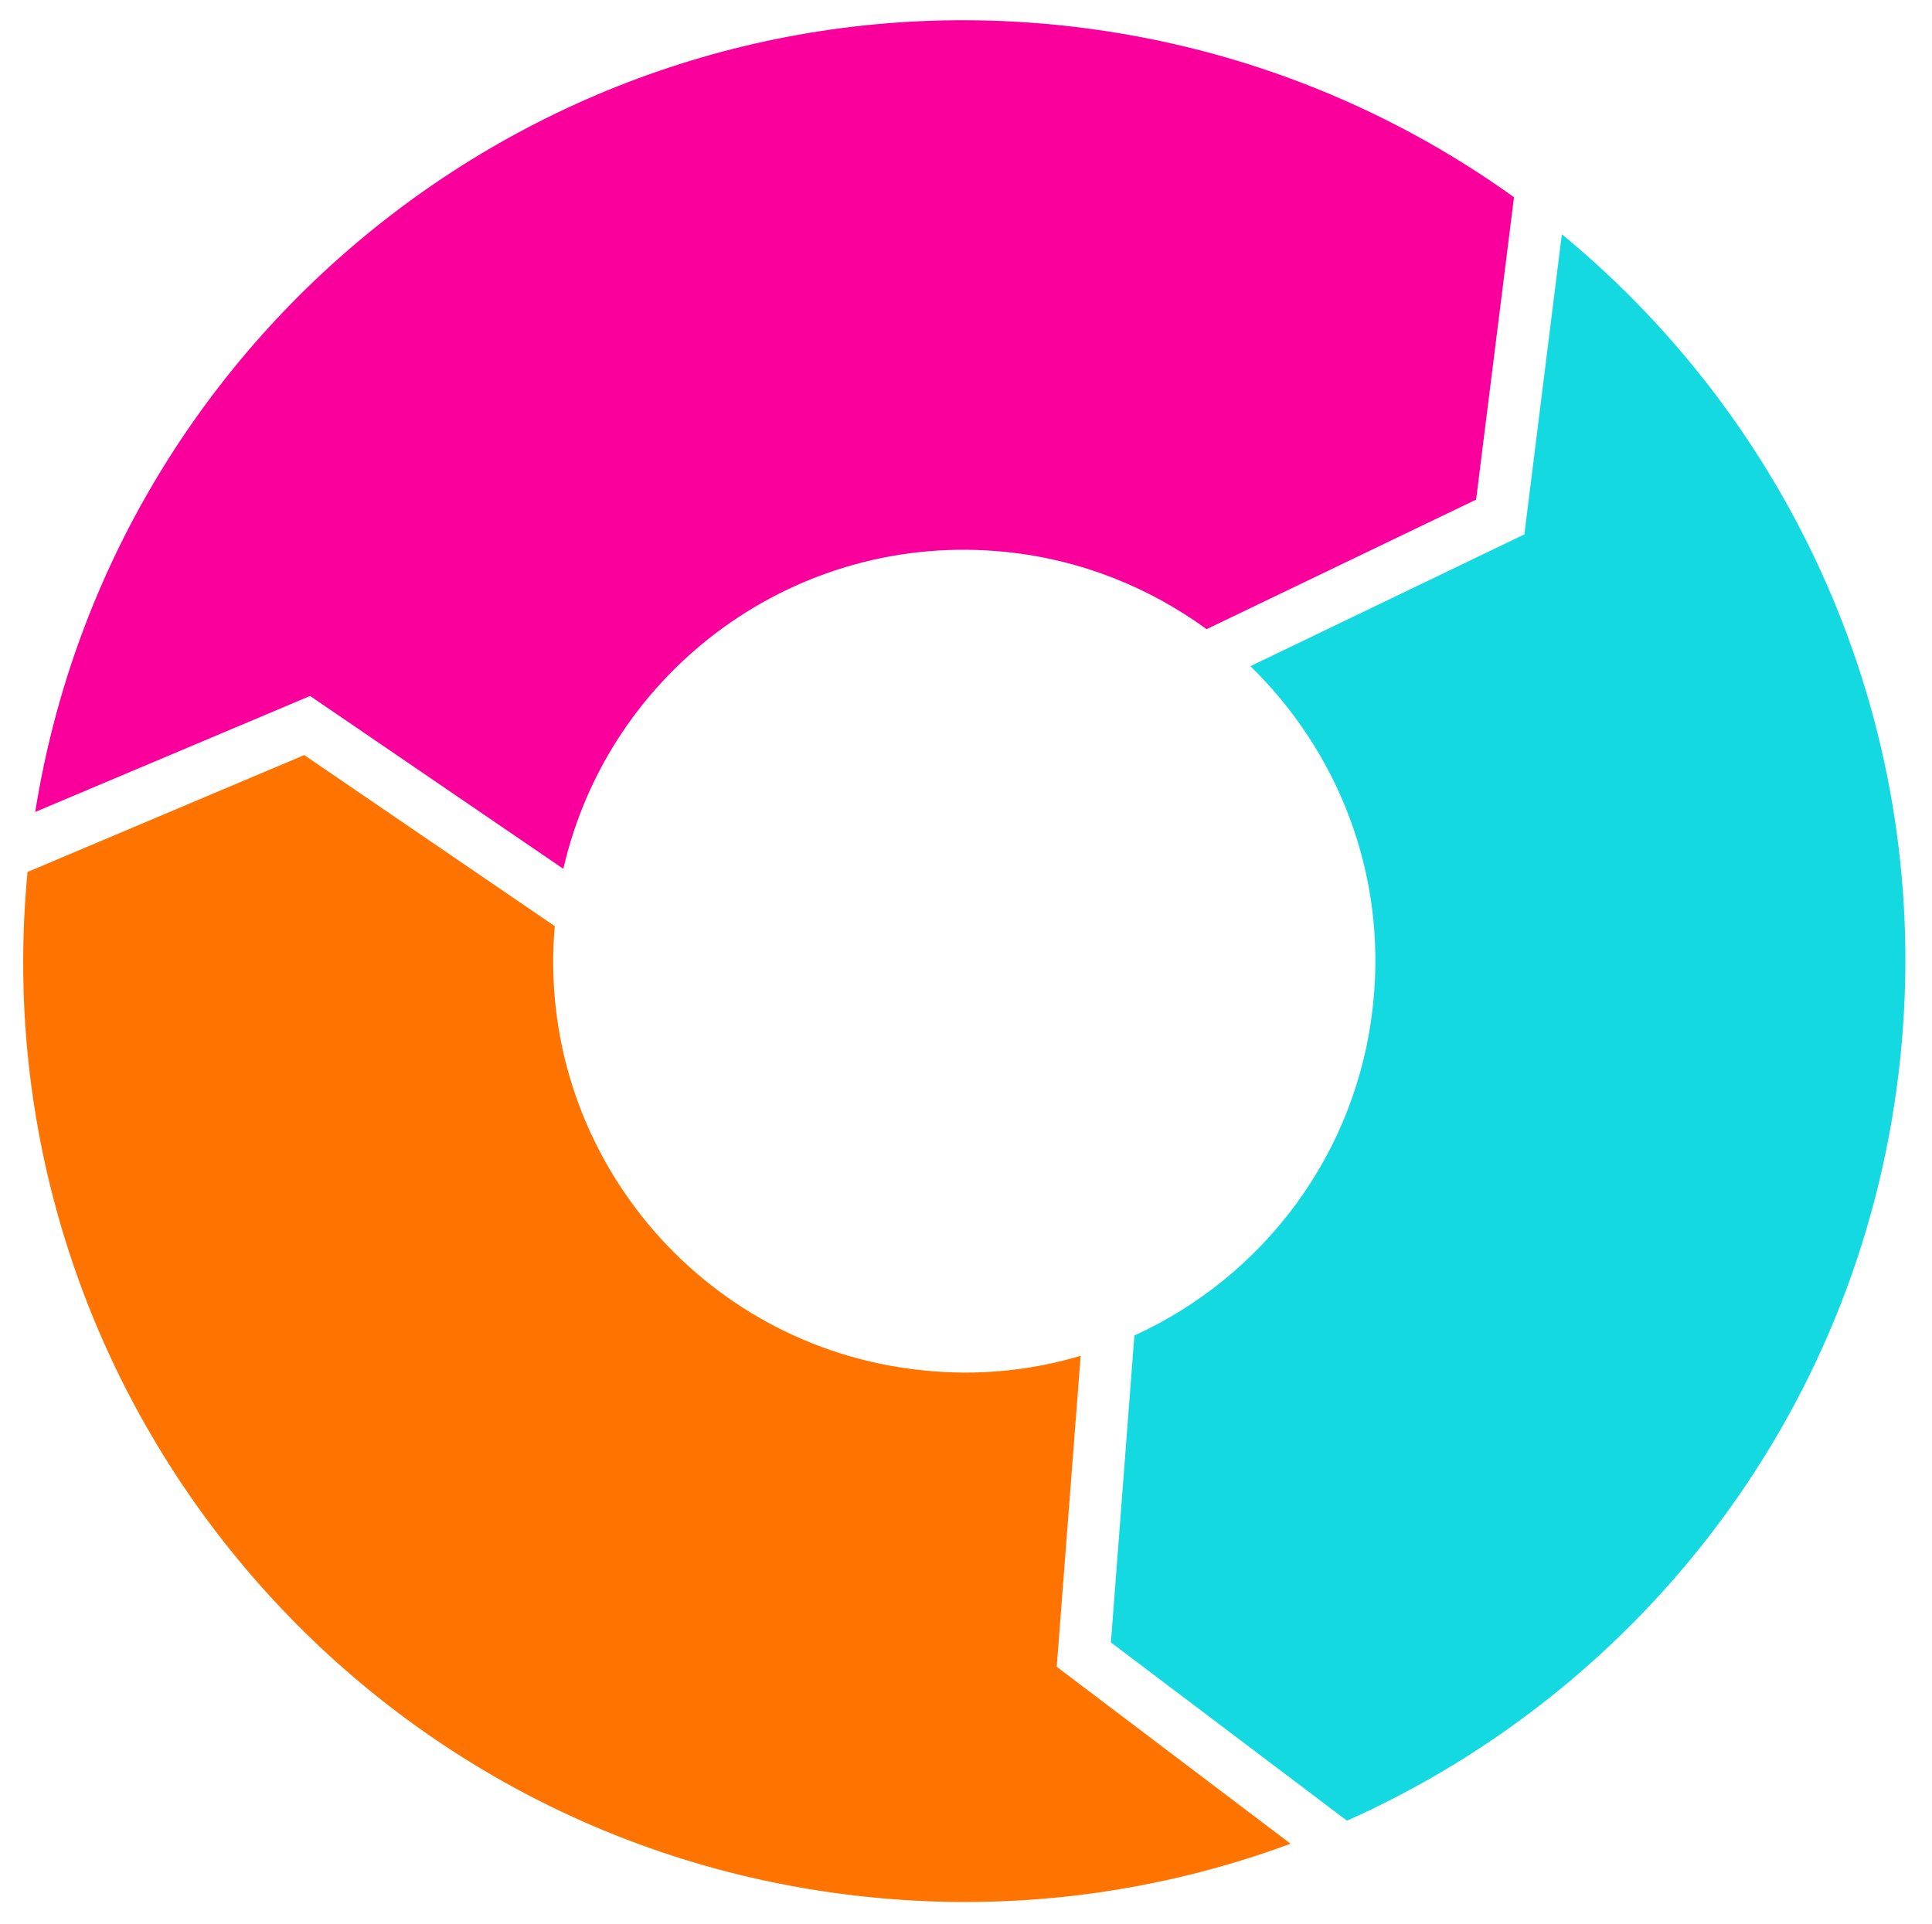 <?xml version="1.0" encoding="UTF-8" standalone="no"?><!-- Generator: Adobe Illustrator 23.0.4, SVG Export Plug-In . SVG Version: 6.00 Build 0)  --><svg xmlns="http://www.w3.org/2000/svg" enable-background="new 0 0 428 426.3" fill="#000000" id="Layer_1" version="1.1" viewBox="0 0 428 426.3" x="0px" xml:space="preserve" y="0px">
<g id="change1_1"><path d="m239.4 300.4c-11.1 3.3-22.9 4.5-35.1 3.2-49.5-5.1-85.7-49-81.4-98.4l-55.5-37.9-61.3 25.9c-10.9 113.9 72.2 215.4 186.2 227.1 32.8 3.4 64.7-1.1 93.6-11.8l-51.8-39.2 5.3-68.9z" fill="#ff7300"/></g>
<g id="change2_1"><path d="m68.7 154.2l-60.9 25.7c17.3-108.4 116.6-185.7 227.1-174.3 37.6 3.9 71.8 17.5 100.5 38.1l-8.4 67-59.7 28.7c-12.6-9.2-27.8-15.4-44.4-17.1-46.3-4.8-88 26-98.1 70.2l-56.1-38.3z" fill="#f9009d"/></g>
<g id="change3_1"><path d="m337.7 118.4l8.3-66.5c52.1 42.9 82.4 110.2 75 182.3-7.9 76.9-56.7 139.8-122.6 169.2l-52.3-39.5 5.2-68c28.5-13 49.5-40.3 52.9-73.6 3-28.9-7.9-55.9-27.2-74.7l60.7-29.2z" fill="#14d9e1"/></g>
</svg>